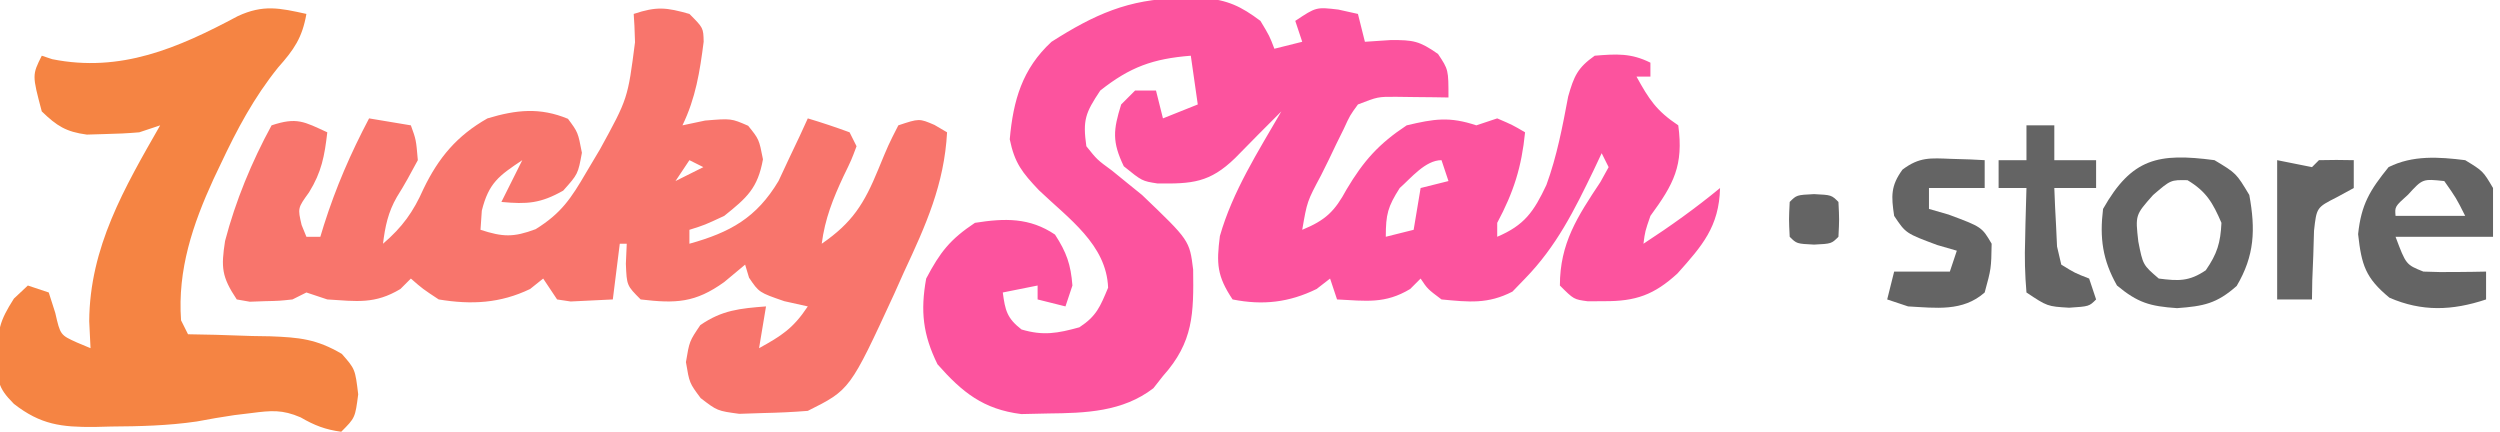 <?xml version="1.0" encoding="UTF-8"?>
<svg version="1.1" xmlns="http://www.w3.org/2000/svg" width="359" height="62">
<path d="M0 0 C1.121 -0.026 2.243 -0.052 3.398 -0.078 C6.958 0.284 8.781 1.123 11.625 3.25 C12.938 5.438 12.938 5.438 13.625 7.25 C14.945 6.92 16.265 6.59 17.625 6.25 C17.13 4.765 17.13 4.765 16.625 3.25 C19.625 1.25 19.625 1.25 22.812 1.625 C23.741 1.831 24.669 2.038 25.625 2.25 C26.12 4.23 26.12 4.23 26.625 6.25 C27.863 6.168 29.1 6.085 30.375 6 C33.563 6 34.415 6.103 37.125 8 C38.625 10.25 38.625 10.25 38.625 14.25 C37.938 14.238 37.251 14.227 36.543 14.215 C35.642 14.206 34.741 14.197 33.812 14.188 C32.473 14.17 32.473 14.17 31.105 14.152 C28.491 14.14 28.491 14.14 25.625 15.25 C24.479 16.82 24.479 16.82 23.582 18.777 C23.231 19.487 22.879 20.197 22.518 20.928 C22.161 21.673 21.805 22.419 21.438 23.188 C20.885 24.3 20.885 24.3 20.322 25.436 C18.326 29.176 18.326 29.176 17.625 33.25 C20.974 31.872 22.292 30.605 24 27.438 C26.444 23.339 28.621 20.893 32.625 18.25 C36.578 17.312 38.767 16.964 42.625 18.25 C43.615 17.92 44.605 17.59 45.625 17.25 C47.812 18.188 47.812 18.188 49.625 19.25 C49.125 24.25 47.987 27.833 45.625 32.25 C45.625 32.91 45.625 33.57 45.625 34.25 C49.522 32.599 50.873 30.668 52.688 26.812 C54.199 22.682 55.002 18.42 55.816 14.105 C56.643 11.187 57.17 9.981 59.625 8.25 C62.72 7.997 64.826 7.851 67.625 9.25 C67.625 9.91 67.625 10.57 67.625 11.25 C66.965 11.25 66.305 11.25 65.625 11.25 C67.429 14.515 68.459 16.139 71.625 18.25 C72.4 24.007 70.979 26.676 67.625 31.25 C66.856 33.476 66.856 33.476 66.625 35.25 C70.462 32.751 74.085 30.166 77.625 27.25 C77.486 32.815 75.052 35.553 71.512 39.516 C68.176 42.582 65.51 43.53 61 43.5 C60.224 43.505 59.448 43.51 58.648 43.516 C56.625 43.25 56.625 43.25 54.625 41.25 C54.625 35.19 57.14 31.36 60.445 26.387 C60.835 25.682 61.224 24.976 61.625 24.25 C61.13 23.26 61.13 23.26 60.625 22.25 C60.25 23.047 59.875 23.843 59.488 24.664 C56.69 30.459 54.13 35.626 49.625 40.25 C49.027 40.869 48.429 41.487 47.812 42.125 C44.282 43.941 41.574 43.626 37.625 43.25 C35.625 41.75 35.625 41.75 34.625 40.25 C34.13 40.745 33.635 41.24 33.125 41.75 C29.509 43.92 26.803 43.459 22.625 43.25 C22.295 42.26 21.965 41.27 21.625 40.25 C20.986 40.745 20.346 41.24 19.688 41.75 C15.745 43.681 11.96 44.119 7.625 43.25 C5.374 39.874 5.295 38.106 5.801 34.145 C7.625 27.739 11.308 21.985 14.625 16.25 C12.403 18.467 10.193 20.692 8 22.938 C4.342 26.499 1.782 26.658 -3.172 26.594 C-5.375 26.25 -5.375 26.25 -8 24.125 C-9.686 20.601 -9.524 18.942 -8.375 15.25 C-7.715 14.59 -7.055 13.93 -6.375 13.25 C-5.385 13.25 -4.395 13.25 -3.375 13.25 C-2.88 15.23 -2.88 15.23 -2.375 17.25 C-0.725 16.59 0.925 15.93 2.625 15.25 C2.13 11.785 2.13 11.785 1.625 8.25 C-3.811 8.685 -7.088 9.86 -11.375 13.25 C-13.533 16.488 -13.903 17.493 -13.375 21.25 C-11.828 23.185 -11.828 23.185 -9.688 24.75 C-8.595 25.639 -8.595 25.639 -7.48 26.547 C-6.438 27.39 -6.438 27.39 -5.375 28.25 C1.441 34.77 1.441 34.77 1.961 38.957 C2.04 45.247 2.023 49.35 -2.375 54.25 C-2.829 54.828 -3.283 55.405 -3.75 56 C-8.169 59.399 -13.501 59.57 -18.875 59.625 C-20.778 59.668 -20.778 59.668 -22.719 59.711 C-28.168 59.024 -31.176 56.607 -34.75 52.562 C-36.846 48.291 -37.22 44.925 -36.375 40.25 C-34.37 36.447 -32.948 34.632 -29.375 32.25 C-25.089 31.571 -21.52 31.477 -17.875 33.938 C-16.222 36.487 -15.607 38.228 -15.375 41.25 C-15.705 42.24 -16.035 43.23 -16.375 44.25 C-17.695 43.92 -19.015 43.59 -20.375 43.25 C-20.375 42.59 -20.375 41.93 -20.375 41.25 C-22.85 41.745 -22.85 41.745 -25.375 42.25 C-25.032 44.825 -24.775 45.939 -22.688 47.562 C-19.558 48.493 -17.503 48.115 -14.375 47.25 C-11.912 45.637 -11.393 44.294 -10.25 41.562 C-10.484 35.372 -15.923 31.637 -20.188 27.562 C-22.59 25.022 -23.674 23.677 -24.375 20.25 C-23.875 14.66 -22.584 10.135 -18.375 6.25 C-12.27 2.357 -7.322 0.101 0 0 Z M31.625 27.25 C29.917 29.934 29.625 31.012 29.625 34.25 C30.945 33.92 32.265 33.59 33.625 33.25 C33.955 31.27 34.285 29.29 34.625 27.25 C35.945 26.92 37.265 26.59 38.625 26.25 C38.295 25.26 37.965 24.27 37.625 23.25 C35.306 23.25 33.238 25.834 31.625 27.25 Z " fill="#FC539E" transform="translate(169.375,-0.25)"/>
<path d="M0 0 C2 2 2 2 2.047 3.988 C1.499 8.276 0.906 12.062 -1 16 C0.072 15.773 1.145 15.546 2.25 15.312 C6 15 6 15 8.438 16.062 C10 18 10 18 10.562 20.875 C9.814 25.034 8.264 26.389 5 29 C2.188 30.312 2.188 30.312 0 31 C0 31.66 0 32.32 0 33 C5.846 31.369 9.635 29.287 12.801 23.984 C13.3 22.917 13.799 21.85 14.312 20.75 C14.824 19.672 15.336 18.595 15.863 17.484 C16.238 16.665 16.614 15.845 17 15 C19.02 15.602 21.021 16.273 23 17 C23.495 17.99 23.495 17.99 24 19 C23.258 20.988 23.258 20.988 22.125 23.312 C20.613 26.545 19.461 29.429 19 33 C23.408 29.974 25.111 27.226 27.125 22.312 C28.57 18.801 28.57 18.801 30 16 C33 15 33 15 35.188 15.938 C35.786 16.288 36.384 16.639 37 17 C36.596 24.464 33.955 30.342 30.812 37.062 C30.343 38.112 29.873 39.162 29.389 40.244 C23.056 53.972 23.056 53.972 17 57 C14.88 57.174 12.752 57.267 10.625 57.312 C8.912 57.369 8.912 57.369 7.164 57.426 C4 57 4 57 1.617 55.168 C0 53 0 53 -0.5 50 C0 47 0 47 1.562 44.688 C4.676 42.532 7.266 42.287 11 42 C10.67 43.98 10.34 45.96 10 48 C13.265 46.196 14.889 45.166 17 42 C15.886 41.752 14.773 41.505 13.625 41.25 C10 40 10 40 8.562 37.875 C8.377 37.256 8.191 36.638 8 36 C7.01 36.825 6.02 37.65 5 38.5 C0.83 41.498 -1.953 41.599 -7 41 C-9 39 -9 39 -9.125 35.875 C-9.084 34.926 -9.043 33.977 -9 33 C-9.33 33 -9.66 33 -10 33 C-10.33 35.64 -10.66 38.28 -11 41 C-12.279 41.062 -13.557 41.124 -14.875 41.188 C-15.954 41.24 -15.954 41.24 -17.055 41.293 C-17.697 41.196 -18.339 41.1 -19 41 C-19.66 40.01 -20.32 39.02 -21 38 C-21.619 38.495 -22.238 38.99 -22.875 39.5 C-27.171 41.562 -31.302 41.779 -36 41 C-38.309 39.477 -38.309 39.477 -40 38 C-40.495 38.495 -40.99 38.99 -41.5 39.5 C-45.169 41.701 -47.743 41.27 -52 41 C-52.99 40.67 -53.98 40.34 -55 40 C-55.99 40.495 -55.99 40.495 -57 41 C-58.875 41.203 -58.875 41.203 -61 41.25 C-61.701 41.276 -62.403 41.302 -63.125 41.328 C-63.744 41.22 -64.362 41.112 -65 41 C-67.184 37.724 -67.263 36.399 -66.68 32.602 C-65.182 26.868 -62.835 21.197 -60 16 C-56.377 14.792 -55.359 15.457 -52 17 C-52.394 20.39 -52.813 22.698 -54.625 25.625 C-56.256 27.883 -56.256 27.883 -55.688 30.312 C-55.347 31.148 -55.347 31.148 -55 32 C-54.34 32 -53.68 32 -53 32 C-52.83 31.443 -52.66 30.886 -52.484 30.312 C-50.767 24.904 -48.647 20.019 -46 15 C-44.02 15.33 -42.04 15.66 -40 16 C-39.25 18.062 -39.25 18.062 -39 21 C-39.957 22.787 -40.922 24.574 -42.008 26.285 C-43.265 28.458 -43.7 30.523 -44 33 C-41.22 30.617 -39.647 28.424 -38.188 25.125 C-36.021 20.632 -33.374 17.477 -29 15 C-24.862 13.756 -21.465 13.393 -17.438 15.062 C-16 17 -16 17 -15.438 19.938 C-16 23 -16 23 -18.125 25.375 C-21.392 27.222 -23.308 27.343 -27 27 C-26.01 25.02 -25.02 23.04 -24 21 C-27.351 23.234 -28.816 24.262 -29.812 28.25 C-29.905 29.611 -29.905 29.611 -30 31 C-26.79 32.039 -25.285 32.107 -22.082 30.91 C-18.395 28.625 -16.986 26.481 -14.812 22.75 C-14.159 21.652 -13.505 20.553 -12.832 19.422 C-8.849 12.16 -8.849 12.16 -7.812 4.062 C-7.84 3.29 -7.867 2.518 -7.895 1.723 C-7.947 0.87 -7.947 0.87 -8 0 C-4.677 -1.108 -3.308 -0.933 0 0 Z M0 21 C-0.99 22.485 -0.99 22.485 -2 24 C-0.68 23.34 0.64 22.68 2 22 C1.34 21.67 0.68 21.34 0 21 Z " fill="#F8756C" transform="translate(99,2)"/>
<path d="M0 0 C-0.596 3.415 -1.777 5.121 -4.062 7.688 C-7.548 12.023 -9.956 16.558 -12.312 21.562 C-12.65 22.27 -12.987 22.978 -13.334 23.708 C-16.32 30.222 -18.52 36.726 -18 44 C-17.67 44.66 -17.34 45.32 -17 46 C-15.03 46.039 -15.03 46.039 -13.02 46.078 C-11.284 46.134 -9.548 46.192 -7.812 46.25 C-6.948 46.264 -6.084 46.278 -5.193 46.293 C-1.047 46.452 1.453 46.678 5.086 48.82 C7 51 7 51 7.438 54.625 C7 58 7 58 5 60 C2.737 59.698 1.144 59.084 -0.828 57.934 C-3.47 56.798 -5.041 56.946 -7.875 57.312 C-9.109 57.461 -9.109 57.461 -10.367 57.613 C-12.169 57.878 -13.965 58.185 -15.754 58.527 C-19.874 59.127 -23.904 59.223 -28.062 59.25 C-28.852 59.271 -29.642 59.291 -30.455 59.312 C-35.165 59.344 -38.147 59.001 -42 56 C-44.48 53.52 -44.324 52.615 -44.375 49.188 C-44.32 45.391 -44.115 44.18 -42 40.875 C-41.01 39.947 -41.01 39.947 -40 39 C-39.01 39.33 -38.02 39.66 -37 40 C-36.691 40.969 -36.381 41.939 -36.062 42.938 C-35.338 46.106 -35.338 46.106 -32.934 47.191 C-32.296 47.458 -31.657 47.725 -31 48 C-31.062 46.721 -31.124 45.443 -31.188 44.125 C-31.121 33.516 -26.141 24.986 -21 16 C-21.99 16.33 -22.98 16.66 -24 17 C-25.642 17.143 -27.29 17.22 -28.938 17.25 C-29.792 17.276 -30.647 17.302 -31.527 17.328 C-34.523 16.931 -35.841 16.086 -38 14 C-39.387 8.773 -39.387 8.773 -38 6 C-37.505 6.165 -37.01 6.33 -36.5 6.5 C-26.683 8.463 -18.475 4.927 -9.844 0.312 C-6.186 -1.376 -3.867 -0.851 0 0 Z " fill="#F58443" transform="translate(44,2)"/>
<path d="M0 0 C3.125 1.875 3.125 1.875 5 5 C5.901 9.949 5.769 13.701 3.188 18.062 C0.316 20.606 -1.565 20.968 -5.375 21.25 C-9.283 20.98 -11.005 20.481 -14 18 C-16.075 14.343 -16.509 11.158 -16 7 C-11.868 -0.299 -8.071 -1.064 0 0 Z M-8.812 5 C-11.373 7.878 -11.373 7.878 -10.938 11.688 C-10.277 15.048 -10.277 15.048 -8 17 C-5.179 17.362 -3.633 17.43 -1.25 15.812 C0.384 13.443 0.863 11.884 1 9 C-0.243 6.121 -1.171 4.497 -3.875 2.875 C-6.285 2.828 -6.285 2.828 -8.812 5 Z " fill="#646464" transform="translate(318,23)"/>
<path d="M0 0 C2.562 1.562 2.562 1.562 4 4 C4 6.31 4 8.62 4 11 C-0.62 11 -5.24 11 -10 11 C-8.5 15 -8.5 15 -6 16 C-4.46 16.07 -2.917 16.085 -1.375 16.062 C-0.558 16.053 0.26 16.044 1.102 16.035 C1.728 16.024 2.355 16.012 3 16 C3 17.32 3 18.64 3 20 C-1.859 21.62 -6.21 21.778 -10.875 19.75 C-14.323 16.911 -14.883 15.057 -15.375 10.625 C-14.933 6.355 -13.677 4.307 -11 1 C-7.538 -0.731 -3.786 -0.471 0 0 Z M-8.188 4.938 C-10.11 6.668 -10.11 6.668 -10 8 C-6.7 8 -3.4 8 0 8 C-1.283 5.445 -1.283 5.445 -3 3 C-6.113 2.668 -6.113 2.668 -8.188 4.938 Z " fill="#646464" transform="translate(354,23)"/>
<path d="M0 0 C0.901 0.027 1.802 0.054 2.73 0.082 C3.761 0.134 3.761 0.134 4.812 0.188 C4.812 1.508 4.812 2.828 4.812 4.188 C2.172 4.188 -0.468 4.188 -3.188 4.188 C-3.188 5.178 -3.188 6.168 -3.188 7.188 C-2.259 7.456 -1.331 7.724 -0.375 8 C4.401 9.779 4.401 9.779 5.812 12.188 C5.75 15.75 5.75 15.75 4.812 19.188 C1.666 21.971 -2.176 21.406 -6.188 21.188 C-7.178 20.858 -8.168 20.527 -9.188 20.188 C-8.857 18.867 -8.527 17.547 -8.188 16.188 C-5.548 16.188 -2.908 16.188 -0.188 16.188 C0.142 15.197 0.472 14.207 0.812 13.188 C-0.116 12.919 -1.044 12.651 -2 12.375 C-6.518 10.692 -6.518 10.692 -8.188 8.188 C-8.612 5.36 -8.695 3.883 -6.988 1.543 C-4.561 -0.284 -3.001 -0.117 0 0 Z " fill="#646464" transform="translate(280.188,22.812)"/>
<path d="M0 0 C1.32 0 2.64 0 4 0 C4 1.65 4 3.3 4 5 C5.98 5 7.96 5 10 5 C10 6.32 10 7.64 10 9 C8.02 9 6.04 9 4 9 C4.06 10.793 4.149 12.584 4.25 14.375 C4.296 15.373 4.343 16.37 4.391 17.398 C4.592 18.257 4.793 19.115 5 20 C6.944 21.201 6.944 21.201 9 22 C9.33 22.99 9.66 23.98 10 25 C9 26 9 26 6.125 26.188 C3 26 3 26 0 24 C-0.221 21.373 -0.282 18.991 -0.188 16.375 C-0.174 15.669 -0.16 14.962 -0.146 14.234 C-0.111 12.489 -0.057 10.745 0 9 C-1.32 9 -2.64 9 -4 9 C-4 7.68 -4 6.36 -4 5 C-2.68 5 -1.36 5 0 5 C0 3.35 0 1.7 0 0 Z " fill="#646464" transform="translate(291,18)"/>
<path d="M0 0 C2.475 0.495 2.475 0.495 5 1 C5.33 0.67 5.66 0.34 6 0 C7.666 -0.041 9.334 -0.043 11 0 C11 1.32 11 2.64 11 4 C10.192 4.44 9.384 4.879 8.551 5.332 C5.663 6.798 5.663 6.798 5.293 10.137 C5.258 11.308 5.223 12.48 5.188 13.688 C5.14 14.867 5.092 16.046 5.043 17.262 C5.029 18.165 5.015 19.069 5 20 C3.35 20 1.7 20 0 20 C0 13.4 0 6.8 0 0 Z " fill="#646464" transform="translate(327,23)"/>
<path d="M0 0 C2.5 0.125 2.5 0.125 3.5 1.125 C3.625 3.625 3.625 3.625 3.5 6.125 C2.5 7.125 2.5 7.125 0 7.25 C-2.5 7.125 -2.5 7.125 -3.5 6.125 C-3.625 3.625 -3.625 3.625 -3.5 1.125 C-2.5 0.125 -2.5 0.125 0 0 Z " fill="#646464" transform="translate(260.5,27.875)"/>
</svg>
